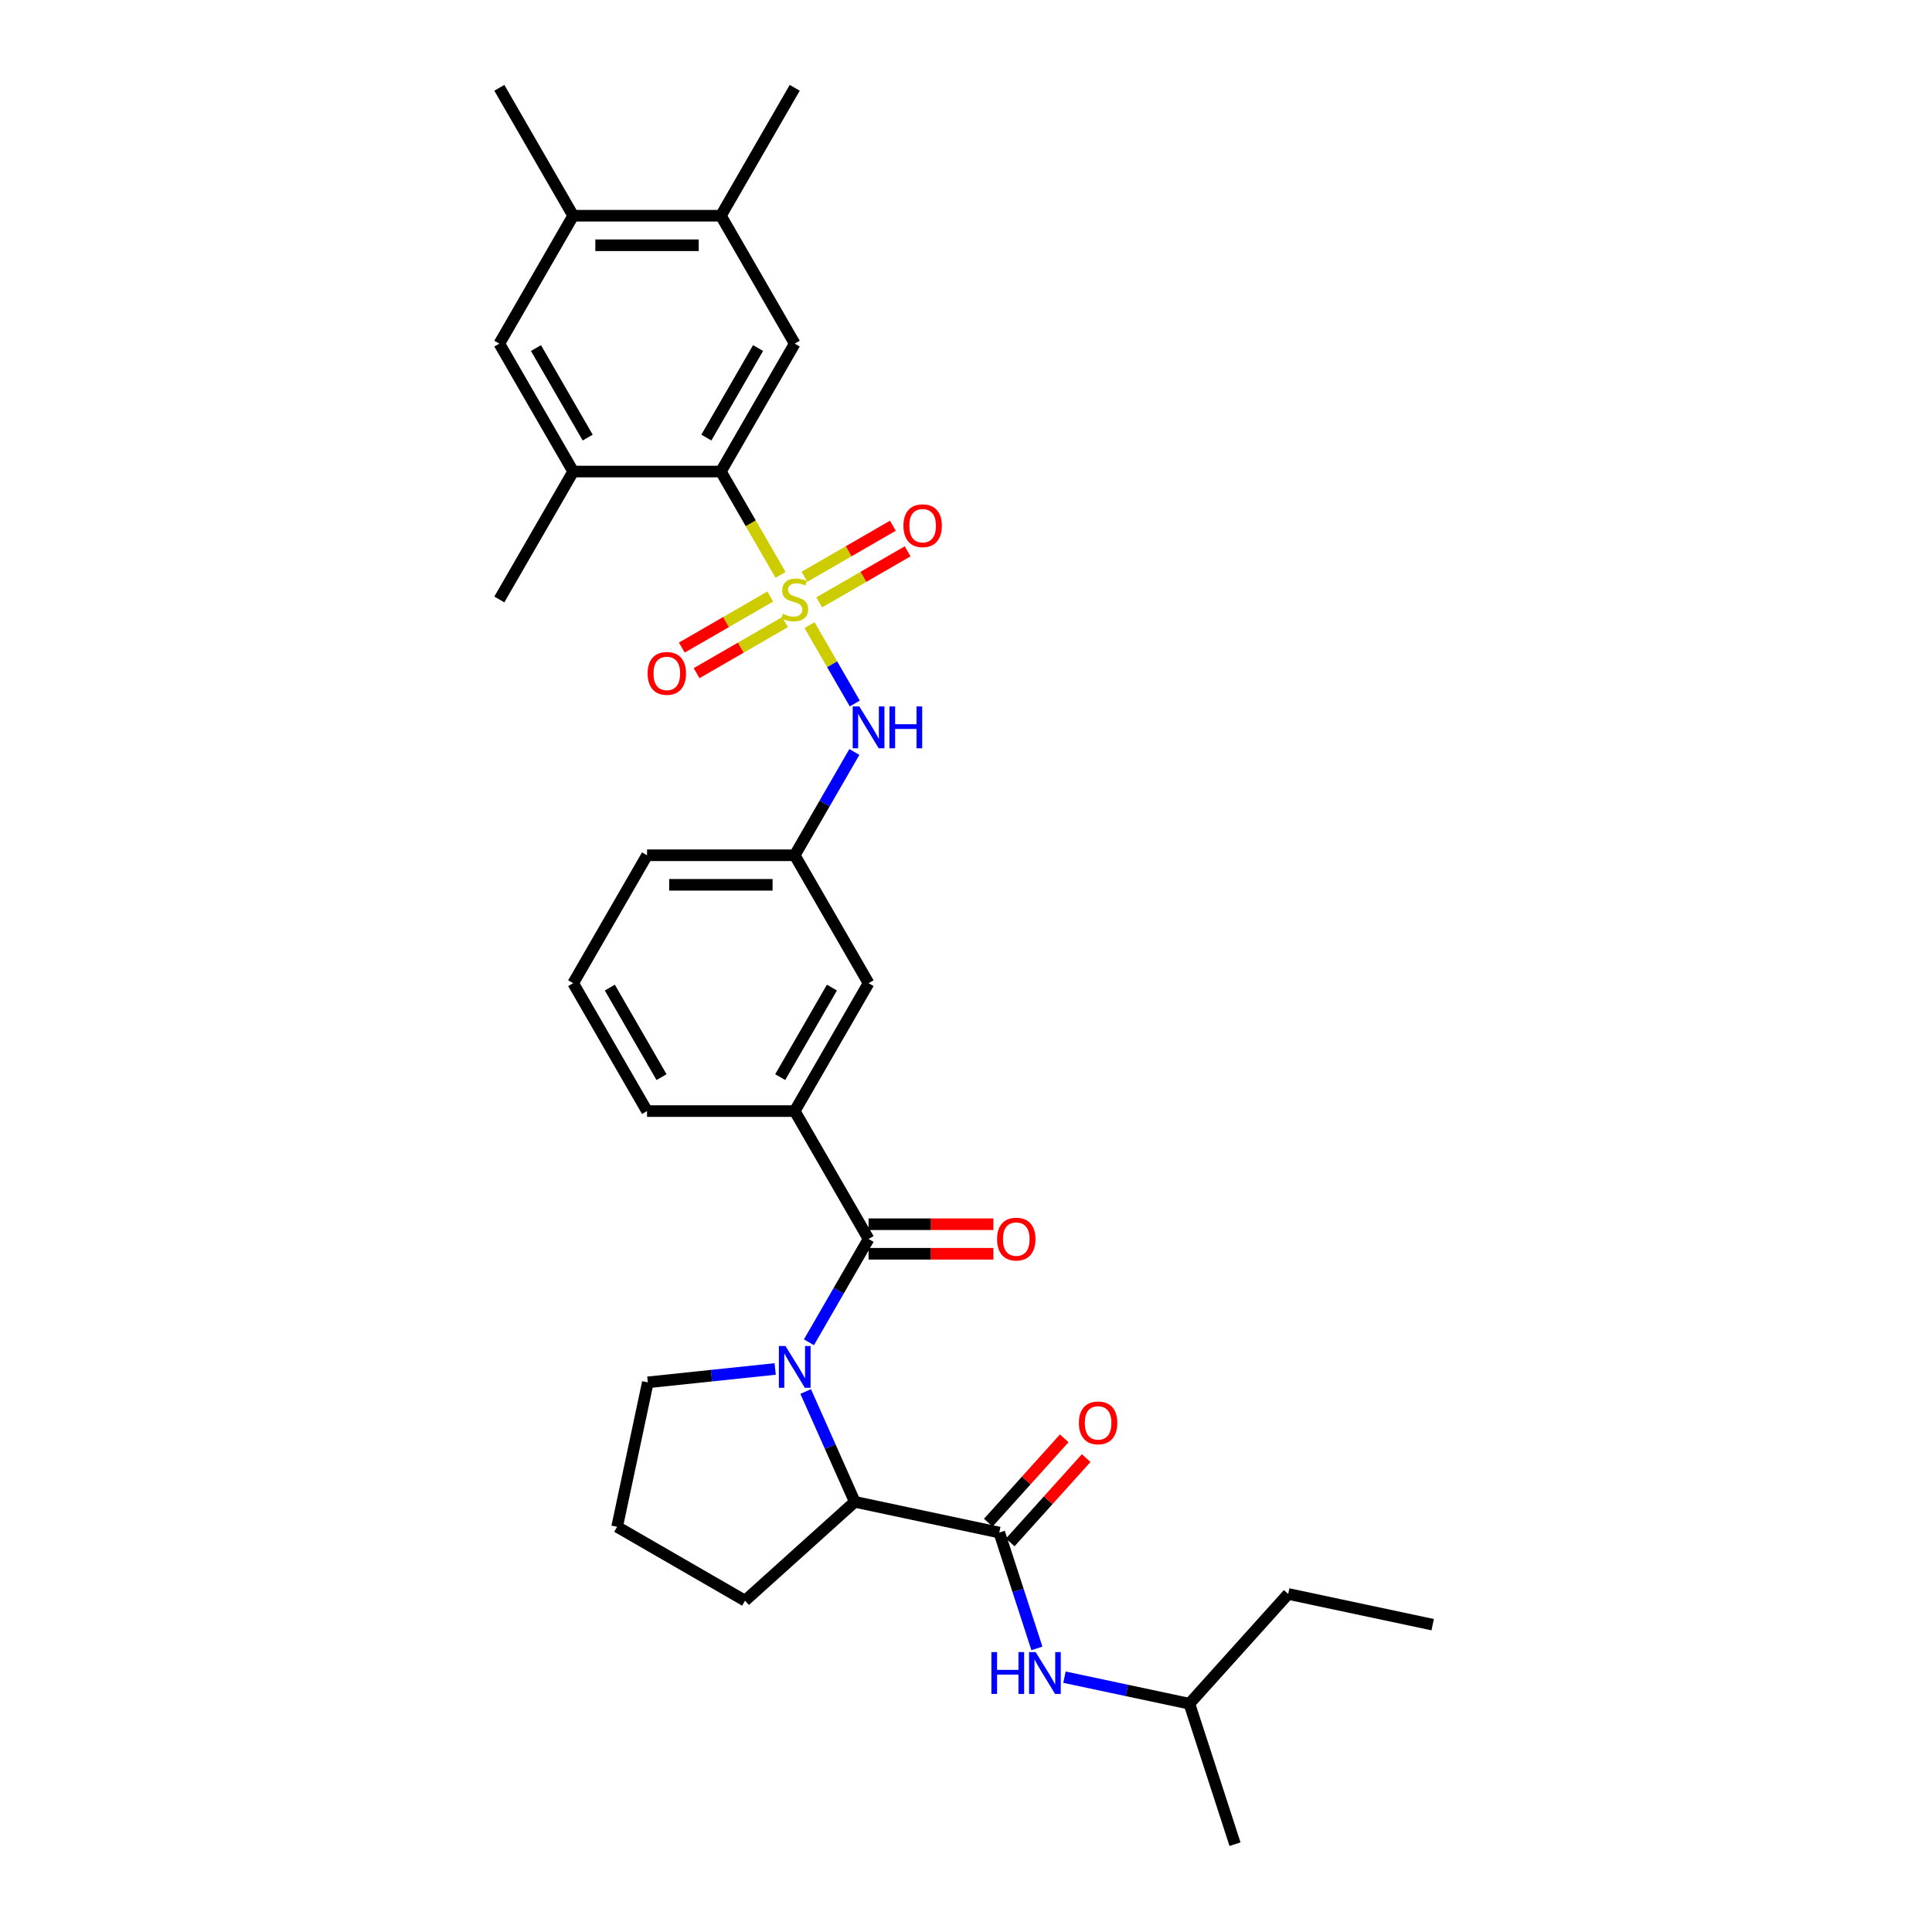 <?xml version='1.0' encoding='iso-8859-1'?>
<svg version='1.1' baseProfile='full'
              xmlns='http://www.w3.org/2000/svg'
                      xmlns:rdkit='http://www.rdkit.org/xml'
                      xmlns:xlink='http://www.w3.org/1999/xlink'
                  xml:space='preserve'
width='1000px' height='1000px' viewBox='0 0 1000 1000'>
<!-- END OF HEADER -->
<rect style='opacity:1.0;fill:#FFFFFF;stroke:none' width='1000' height='1000' x='0' y='0'> </rect>
<path class='bond-2' d='M 404.011,297.57 L 388.567,270.82' style='fill:none;fill-rule:evenodd;stroke:#CCCC00;stroke-width:6px;stroke-linecap:butt;stroke-linejoin:miter;stroke-opacity:1' />
<path class='bond-2' d='M 388.567,270.82 L 373.123,244.07' style='fill:none;fill-rule:evenodd;stroke:#000000;stroke-width:6px;stroke-linecap:butt;stroke-linejoin:miter;stroke-opacity:1' />
<path class='bond-5' d='M 419.018,323.562 L 430.728,343.845' style='fill:none;fill-rule:evenodd;stroke:#CCCC00;stroke-width:6px;stroke-linecap:butt;stroke-linejoin:miter;stroke-opacity:1' />
<path class='bond-5' d='M 430.728,343.845 L 442.439,364.128' style='fill:none;fill-rule:evenodd;stroke:#0000FF;stroke-width:6px;stroke-linecap:butt;stroke-linejoin:miter;stroke-opacity:1' />
<path class='bond-10' d='M 424.022,311.785 L 446.901,298.576' style='fill:none;fill-rule:evenodd;stroke:#CCCC00;stroke-width:6px;stroke-linecap:butt;stroke-linejoin:miter;stroke-opacity:1' />
<path class='bond-10' d='M 446.901,298.576 L 469.781,285.366' style='fill:none;fill-rule:evenodd;stroke:#FF0000;stroke-width:6px;stroke-linecap:butt;stroke-linejoin:miter;stroke-opacity:1' />
<path class='bond-10' d='M 416.377,298.544 L 439.257,285.335' style='fill:none;fill-rule:evenodd;stroke:#CCCC00;stroke-width:6px;stroke-linecap:butt;stroke-linejoin:miter;stroke-opacity:1' />
<path class='bond-10' d='M 439.257,285.335 L 462.136,272.125' style='fill:none;fill-rule:evenodd;stroke:#FF0000;stroke-width:6px;stroke-linecap:butt;stroke-linejoin:miter;stroke-opacity:1' />
<path class='bond-11' d='M 398.672,308.766 L 375.792,321.976' style='fill:none;fill-rule:evenodd;stroke:#CCCC00;stroke-width:6px;stroke-linecap:butt;stroke-linejoin:miter;stroke-opacity:1' />
<path class='bond-11' d='M 375.792,321.976 L 352.913,335.185' style='fill:none;fill-rule:evenodd;stroke:#FF0000;stroke-width:6px;stroke-linecap:butt;stroke-linejoin:miter;stroke-opacity:1' />
<path class='bond-11' d='M 406.317,322.007 L 383.437,335.217' style='fill:none;fill-rule:evenodd;stroke:#CCCC00;stroke-width:6px;stroke-linecap:butt;stroke-linejoin:miter;stroke-opacity:1' />
<path class='bond-11' d='M 383.437,335.217 L 360.558,348.426' style='fill:none;fill-rule:evenodd;stroke:#FF0000;stroke-width:6px;stroke-linecap:butt;stroke-linejoin:miter;stroke-opacity:1' />
<path class='bond-0' d='M 418.7,694.771 L 434.135,668.037' style='fill:none;fill-rule:evenodd;stroke:#0000FF;stroke-width:6px;stroke-linecap:butt;stroke-linejoin:miter;stroke-opacity:1' />
<path class='bond-0' d='M 434.135,668.037 L 449.571,641.302' style='fill:none;fill-rule:evenodd;stroke:#000000;stroke-width:6px;stroke-linecap:butt;stroke-linejoin:miter;stroke-opacity:1' />
<path class='bond-4' d='M 417.017,720.244 L 429.729,748.795' style='fill:none;fill-rule:evenodd;stroke:#0000FF;stroke-width:6px;stroke-linecap:butt;stroke-linejoin:miter;stroke-opacity:1' />
<path class='bond-4' d='M 429.729,748.795 L 442.441,777.346' style='fill:none;fill-rule:evenodd;stroke:#000000;stroke-width:6px;stroke-linecap:butt;stroke-linejoin:miter;stroke-opacity:1' />
<path class='bond-19' d='M 401.225,708.571 L 368.272,712.035' style='fill:none;fill-rule:evenodd;stroke:#0000FF;stroke-width:6px;stroke-linecap:butt;stroke-linejoin:miter;stroke-opacity:1' />
<path class='bond-19' d='M 368.272,712.035 L 335.318,715.498' style='fill:none;fill-rule:evenodd;stroke:#000000;stroke-width:6px;stroke-linecap:butt;stroke-linejoin:miter;stroke-opacity:1' />
<path class='bond-1' d='M 449.571,641.302 L 411.347,575.097' style='fill:none;fill-rule:evenodd;stroke:#000000;stroke-width:6px;stroke-linecap:butt;stroke-linejoin:miter;stroke-opacity:1' />
<path class='bond-15' d='M 449.571,648.947 L 481.869,648.947' style='fill:none;fill-rule:evenodd;stroke:#000000;stroke-width:6px;stroke-linecap:butt;stroke-linejoin:miter;stroke-opacity:1' />
<path class='bond-15' d='M 481.869,648.947 L 514.168,648.947' style='fill:none;fill-rule:evenodd;stroke:#FF0000;stroke-width:6px;stroke-linecap:butt;stroke-linejoin:miter;stroke-opacity:1' />
<path class='bond-15' d='M 449.571,633.657 L 481.869,633.657' style='fill:none;fill-rule:evenodd;stroke:#000000;stroke-width:6px;stroke-linecap:butt;stroke-linejoin:miter;stroke-opacity:1' />
<path class='bond-15' d='M 481.869,633.657 L 514.168,633.657' style='fill:none;fill-rule:evenodd;stroke:#FF0000;stroke-width:6px;stroke-linecap:butt;stroke-linejoin:miter;stroke-opacity:1' />
<path class='bond-6' d='M 373.123,244.07 L 411.347,177.865' style='fill:none;fill-rule:evenodd;stroke:#000000;stroke-width:6px;stroke-linecap:butt;stroke-linejoin:miter;stroke-opacity:1' />
<path class='bond-6' d='M 365.616,226.495 L 392.372,180.151' style='fill:none;fill-rule:evenodd;stroke:#000000;stroke-width:6px;stroke-linecap:butt;stroke-linejoin:miter;stroke-opacity:1' />
<path class='bond-8' d='M 373.123,244.07 L 296.676,244.07' style='fill:none;fill-rule:evenodd;stroke:#000000;stroke-width:6px;stroke-linecap:butt;stroke-linejoin:miter;stroke-opacity:1' />
<path class='bond-3' d='M 517.218,793.24 L 442.441,777.346' style='fill:none;fill-rule:evenodd;stroke:#000000;stroke-width:6px;stroke-linecap:butt;stroke-linejoin:miter;stroke-opacity:1' />
<path class='bond-9' d='M 517.218,793.24 L 526.96,823.225' style='fill:none;fill-rule:evenodd;stroke:#000000;stroke-width:6px;stroke-linecap:butt;stroke-linejoin:miter;stroke-opacity:1' />
<path class='bond-9' d='M 526.96,823.225 L 536.703,853.209' style='fill:none;fill-rule:evenodd;stroke:#0000FF;stroke-width:6px;stroke-linecap:butt;stroke-linejoin:miter;stroke-opacity:1' />
<path class='bond-17' d='M 522.899,798.355 L 542.551,776.529' style='fill:none;fill-rule:evenodd;stroke:#000000;stroke-width:6px;stroke-linecap:butt;stroke-linejoin:miter;stroke-opacity:1' />
<path class='bond-17' d='M 542.551,776.529 L 562.203,754.704' style='fill:none;fill-rule:evenodd;stroke:#FF0000;stroke-width:6px;stroke-linecap:butt;stroke-linejoin:miter;stroke-opacity:1' />
<path class='bond-17' d='M 511.536,788.124 L 531.188,766.299' style='fill:none;fill-rule:evenodd;stroke:#000000;stroke-width:6px;stroke-linecap:butt;stroke-linejoin:miter;stroke-opacity:1' />
<path class='bond-17' d='M 531.188,766.299 L 550.84,744.473' style='fill:none;fill-rule:evenodd;stroke:#FF0000;stroke-width:6px;stroke-linecap:butt;stroke-linejoin:miter;stroke-opacity:1' />
<path class='bond-20' d='M 442.441,777.346 L 385.629,828.499' style='fill:none;fill-rule:evenodd;stroke:#000000;stroke-width:6px;stroke-linecap:butt;stroke-linejoin:miter;stroke-opacity:1' />
<path class='bond-18' d='M 442.217,389.217 L 426.782,415.952' style='fill:none;fill-rule:evenodd;stroke:#0000FF;stroke-width:6px;stroke-linecap:butt;stroke-linejoin:miter;stroke-opacity:1' />
<path class='bond-18' d='M 426.782,415.952 L 411.347,442.686' style='fill:none;fill-rule:evenodd;stroke:#000000;stroke-width:6px;stroke-linecap:butt;stroke-linejoin:miter;stroke-opacity:1' />
<path class='bond-12' d='M 411.347,177.865 L 373.123,111.66' style='fill:none;fill-rule:evenodd;stroke:#000000;stroke-width:6px;stroke-linecap:butt;stroke-linejoin:miter;stroke-opacity:1' />
<path class='bond-7' d='M 411.347,575.097 L 449.571,508.892' style='fill:none;fill-rule:evenodd;stroke:#000000;stroke-width:6px;stroke-linecap:butt;stroke-linejoin:miter;stroke-opacity:1' />
<path class='bond-7' d='M 403.839,557.521 L 430.596,511.178' style='fill:none;fill-rule:evenodd;stroke:#000000;stroke-width:6px;stroke-linecap:butt;stroke-linejoin:miter;stroke-opacity:1' />
<path class='bond-33' d='M 411.347,575.097 L 334.9,575.097' style='fill:none;fill-rule:evenodd;stroke:#000000;stroke-width:6px;stroke-linecap:butt;stroke-linejoin:miter;stroke-opacity:1' />
<path class='bond-13' d='M 296.676,244.07 L 258.452,177.865' style='fill:none;fill-rule:evenodd;stroke:#000000;stroke-width:6px;stroke-linecap:butt;stroke-linejoin:miter;stroke-opacity:1' />
<path class='bond-13' d='M 304.183,226.495 L 277.427,180.151' style='fill:none;fill-rule:evenodd;stroke:#000000;stroke-width:6px;stroke-linecap:butt;stroke-linejoin:miter;stroke-opacity:1' />
<path class='bond-23' d='M 296.676,244.07 L 258.452,310.276' style='fill:none;fill-rule:evenodd;stroke:#000000;stroke-width:6px;stroke-linecap:butt;stroke-linejoin:miter;stroke-opacity:1' />
<path class='bond-21' d='M 550.963,868.097 L 583.29,874.968' style='fill:none;fill-rule:evenodd;stroke:#0000FF;stroke-width:6px;stroke-linecap:butt;stroke-linejoin:miter;stroke-opacity:1' />
<path class='bond-21' d='M 583.29,874.968 L 615.618,881.84' style='fill:none;fill-rule:evenodd;stroke:#000000;stroke-width:6px;stroke-linecap:butt;stroke-linejoin:miter;stroke-opacity:1' />
<path class='bond-26' d='M 373.123,111.66 L 411.347,45.455' style='fill:none;fill-rule:evenodd;stroke:#000000;stroke-width:6px;stroke-linecap:butt;stroke-linejoin:miter;stroke-opacity:1' />
<path class='bond-32' d='M 373.123,111.66 L 296.676,111.66' style='fill:none;fill-rule:evenodd;stroke:#000000;stroke-width:6px;stroke-linecap:butt;stroke-linejoin:miter;stroke-opacity:1' />
<path class='bond-32' d='M 361.656,126.949 L 308.143,126.949' style='fill:none;fill-rule:evenodd;stroke:#000000;stroke-width:6px;stroke-linecap:butt;stroke-linejoin:miter;stroke-opacity:1' />
<path class='bond-14' d='M 258.452,177.865 L 296.676,111.66' style='fill:none;fill-rule:evenodd;stroke:#000000;stroke-width:6px;stroke-linecap:butt;stroke-linejoin:miter;stroke-opacity:1' />
<path class='bond-27' d='M 296.676,111.66 L 258.452,45.455' style='fill:none;fill-rule:evenodd;stroke:#000000;stroke-width:6px;stroke-linecap:butt;stroke-linejoin:miter;stroke-opacity:1' />
<path class='bond-16' d='M 449.571,508.892 L 411.347,442.686' style='fill:none;fill-rule:evenodd;stroke:#000000;stroke-width:6px;stroke-linecap:butt;stroke-linejoin:miter;stroke-opacity:1' />
<path class='bond-28' d='M 411.347,442.686 L 334.9,442.686' style='fill:none;fill-rule:evenodd;stroke:#000000;stroke-width:6px;stroke-linecap:butt;stroke-linejoin:miter;stroke-opacity:1' />
<path class='bond-28' d='M 399.88,457.976 L 346.367,457.976' style='fill:none;fill-rule:evenodd;stroke:#000000;stroke-width:6px;stroke-linecap:butt;stroke-linejoin:miter;stroke-opacity:1' />
<path class='bond-24' d='M 335.318,715.498 L 319.424,790.275' style='fill:none;fill-rule:evenodd;stroke:#000000;stroke-width:6px;stroke-linecap:butt;stroke-linejoin:miter;stroke-opacity:1' />
<path class='bond-34' d='M 385.629,828.499 L 319.424,790.275' style='fill:none;fill-rule:evenodd;stroke:#000000;stroke-width:6px;stroke-linecap:butt;stroke-linejoin:miter;stroke-opacity:1' />
<path class='bond-29' d='M 615.618,881.84 L 666.771,825.028' style='fill:none;fill-rule:evenodd;stroke:#000000;stroke-width:6px;stroke-linecap:butt;stroke-linejoin:miter;stroke-opacity:1' />
<path class='bond-30' d='M 615.618,881.84 L 639.241,954.545' style='fill:none;fill-rule:evenodd;stroke:#000000;stroke-width:6px;stroke-linecap:butt;stroke-linejoin:miter;stroke-opacity:1' />
<path class='bond-22' d='M 334.9,575.097 L 296.676,508.892' style='fill:none;fill-rule:evenodd;stroke:#000000;stroke-width:6px;stroke-linecap:butt;stroke-linejoin:miter;stroke-opacity:1' />
<path class='bond-22' d='M 342.407,557.521 L 315.651,511.178' style='fill:none;fill-rule:evenodd;stroke:#000000;stroke-width:6px;stroke-linecap:butt;stroke-linejoin:miter;stroke-opacity:1' />
<path class='bond-25' d='M 296.676,508.892 L 334.9,442.686' style='fill:none;fill-rule:evenodd;stroke:#000000;stroke-width:6px;stroke-linecap:butt;stroke-linejoin:miter;stroke-opacity:1' />
<path class='bond-31' d='M 666.771,825.028 L 741.548,840.923' style='fill:none;fill-rule:evenodd;stroke:#000000;stroke-width:6px;stroke-linecap:butt;stroke-linejoin:miter;stroke-opacity:1' />
<path  class='atom-0' d='M 405.231 317.706
Q 405.476 317.798, 406.485 318.226
Q 407.494 318.654, 408.595 318.93
Q 409.726 319.174, 410.827 319.174
Q 412.876 319.174, 414.068 318.196
Q 415.261 317.187, 415.261 315.444
Q 415.261 314.251, 414.649 313.517
Q 414.068 312.783, 413.151 312.386
Q 412.234 311.988, 410.705 311.529
Q 408.778 310.948, 407.616 310.398
Q 406.485 309.848, 405.659 308.686
Q 404.864 307.524, 404.864 305.567
Q 404.864 302.845, 406.699 301.163
Q 408.564 299.481, 412.234 299.481
Q 414.741 299.481, 417.585 300.674
L 416.882 303.029
Q 414.282 301.958, 412.325 301.958
Q 410.215 301.958, 409.053 302.845
Q 407.891 303.701, 407.922 305.2
Q 407.922 306.362, 408.503 307.065
Q 409.115 307.768, 409.971 308.166
Q 410.858 308.563, 412.325 309.022
Q 414.282 309.634, 415.444 310.245
Q 416.606 310.857, 417.432 312.11
Q 418.288 313.334, 418.288 315.444
Q 418.288 318.44, 416.27 320.061
Q 414.282 321.651, 410.949 321.651
Q 409.023 321.651, 407.555 321.223
Q 406.118 320.825, 404.405 320.122
L 405.231 317.706
' fill='#CCCC00'/>
<path  class='atom-1' d='M 406.561 696.683
L 413.656 708.15
Q 414.359 709.281, 415.49 711.33
Q 416.622 713.379, 416.683 713.501
L 416.683 696.683
L 419.557 696.683
L 419.557 718.332
L 416.591 718.332
L 408.977 705.795
Q 408.09 704.327, 407.142 702.645
Q 406.225 700.964, 405.95 700.444
L 405.95 718.332
L 403.136 718.332
L 403.136 696.683
L 406.561 696.683
' fill='#0000FF'/>
<path  class='atom-6' d='M 444.785 365.656
L 451.879 377.123
Q 452.583 378.255, 453.714 380.303
Q 454.845 382.352, 454.907 382.474
L 454.907 365.656
L 457.781 365.656
L 457.781 387.306
L 454.815 387.306
L 447.201 374.769
Q 446.314 373.301, 445.366 371.619
Q 444.449 369.937, 444.173 369.417
L 444.173 387.306
L 441.36 387.306
L 441.36 365.656
L 444.785 365.656
' fill='#0000FF'/>
<path  class='atom-6' d='M 460.38 365.656
L 463.316 365.656
L 463.316 374.86
L 474.385 374.86
L 474.385 365.656
L 477.321 365.656
L 477.321 387.306
L 474.385 387.306
L 474.385 377.307
L 463.316 377.307
L 463.316 387.306
L 460.38 387.306
L 460.38 365.656
' fill='#0000FF'/>
<path  class='atom-10' d='M 513.152 855.121
L 516.087 855.121
L 516.087 864.325
L 527.157 864.325
L 527.157 855.121
L 530.093 855.121
L 530.093 876.77
L 527.157 876.77
L 527.157 866.771
L 516.087 866.771
L 516.087 876.77
L 513.152 876.77
L 513.152 855.121
' fill='#0000FF'/>
<path  class='atom-10' d='M 536.055 855.121
L 543.15 866.588
Q 543.853 867.719, 544.984 869.768
Q 546.116 871.817, 546.177 871.939
L 546.177 855.121
L 549.051 855.121
L 549.051 876.77
L 546.085 876.77
L 538.471 864.233
Q 537.584 862.765, 536.636 861.083
Q 535.719 859.402, 535.444 858.882
L 535.444 876.77
L 532.631 876.77
L 532.631 855.121
L 536.055 855.121
' fill='#0000FF'/>
<path  class='atom-11' d='M 467.614 272.113
Q 467.614 266.915, 470.183 264.01
Q 472.751 261.105, 477.552 261.105
Q 482.353 261.105, 484.922 264.01
Q 487.49 266.915, 487.49 272.113
Q 487.49 277.373, 484.891 280.37
Q 482.292 283.336, 477.552 283.336
Q 472.782 283.336, 470.183 280.37
Q 467.614 277.403, 467.614 272.113
M 477.552 280.889
Q 480.855 280.889, 482.628 278.688
Q 484.432 276.455, 484.432 272.113
Q 484.432 267.863, 482.628 265.722
Q 480.855 263.551, 477.552 263.551
Q 474.25 263.551, 472.445 265.692
Q 470.672 267.832, 470.672 272.113
Q 470.672 276.486, 472.445 278.688
Q 474.25 280.889, 477.552 280.889
' fill='#FF0000'/>
<path  class='atom-12' d='M 335.203 348.561
Q 335.203 343.362, 337.772 340.457
Q 340.341 337.552, 345.142 337.552
Q 349.942 337.552, 352.511 340.457
Q 355.08 343.362, 355.08 348.561
Q 355.08 353.82, 352.481 356.817
Q 349.881 359.783, 345.142 359.783
Q 340.371 359.783, 337.772 356.817
Q 335.203 353.851, 335.203 348.561
M 345.142 357.337
Q 348.444 357.337, 350.218 355.135
Q 352.022 352.903, 352.022 348.561
Q 352.022 344.31, 350.218 342.17
Q 348.444 339.998, 345.142 339.998
Q 341.839 339.998, 340.035 342.139
Q 338.261 344.279, 338.261 348.561
Q 338.261 352.933, 340.035 355.135
Q 341.839 357.337, 345.142 357.337
' fill='#FF0000'/>
<path  class='atom-16' d='M 516.08 641.363
Q 516.08 636.165, 518.648 633.26
Q 521.217 630.355, 526.018 630.355
Q 530.819 630.355, 533.387 633.26
Q 535.956 636.165, 535.956 641.363
Q 535.956 646.623, 533.357 649.62
Q 530.758 652.586, 526.018 652.586
Q 521.247 652.586, 518.648 649.62
Q 516.08 646.653, 516.08 641.363
M 526.018 650.139
Q 529.32 650.139, 531.094 647.938
Q 532.898 645.706, 532.898 641.363
Q 532.898 637.113, 531.094 634.972
Q 529.32 632.801, 526.018 632.801
Q 522.715 632.801, 520.911 634.942
Q 519.138 637.082, 519.138 641.363
Q 519.138 645.736, 520.911 647.938
Q 522.715 650.139, 526.018 650.139
' fill='#FF0000'/>
<path  class='atom-18' d='M 558.433 736.49
Q 558.433 731.291, 561.001 728.386
Q 563.57 725.481, 568.371 725.481
Q 573.172 725.481, 575.74 728.386
Q 578.309 731.291, 578.309 736.49
Q 578.309 741.749, 575.71 744.746
Q 573.11 747.712, 568.371 747.712
Q 563.6 747.712, 561.001 744.746
Q 558.433 741.78, 558.433 736.49
M 568.371 745.266
Q 571.673 745.266, 573.447 743.064
Q 575.251 740.832, 575.251 736.49
Q 575.251 732.239, 573.447 730.099
Q 571.673 727.927, 568.371 727.927
Q 565.068 727.927, 563.264 730.068
Q 561.49 732.209, 561.49 736.49
Q 561.49 740.862, 563.264 743.064
Q 565.068 745.266, 568.371 745.266
' fill='#FF0000'/>
</svg>
